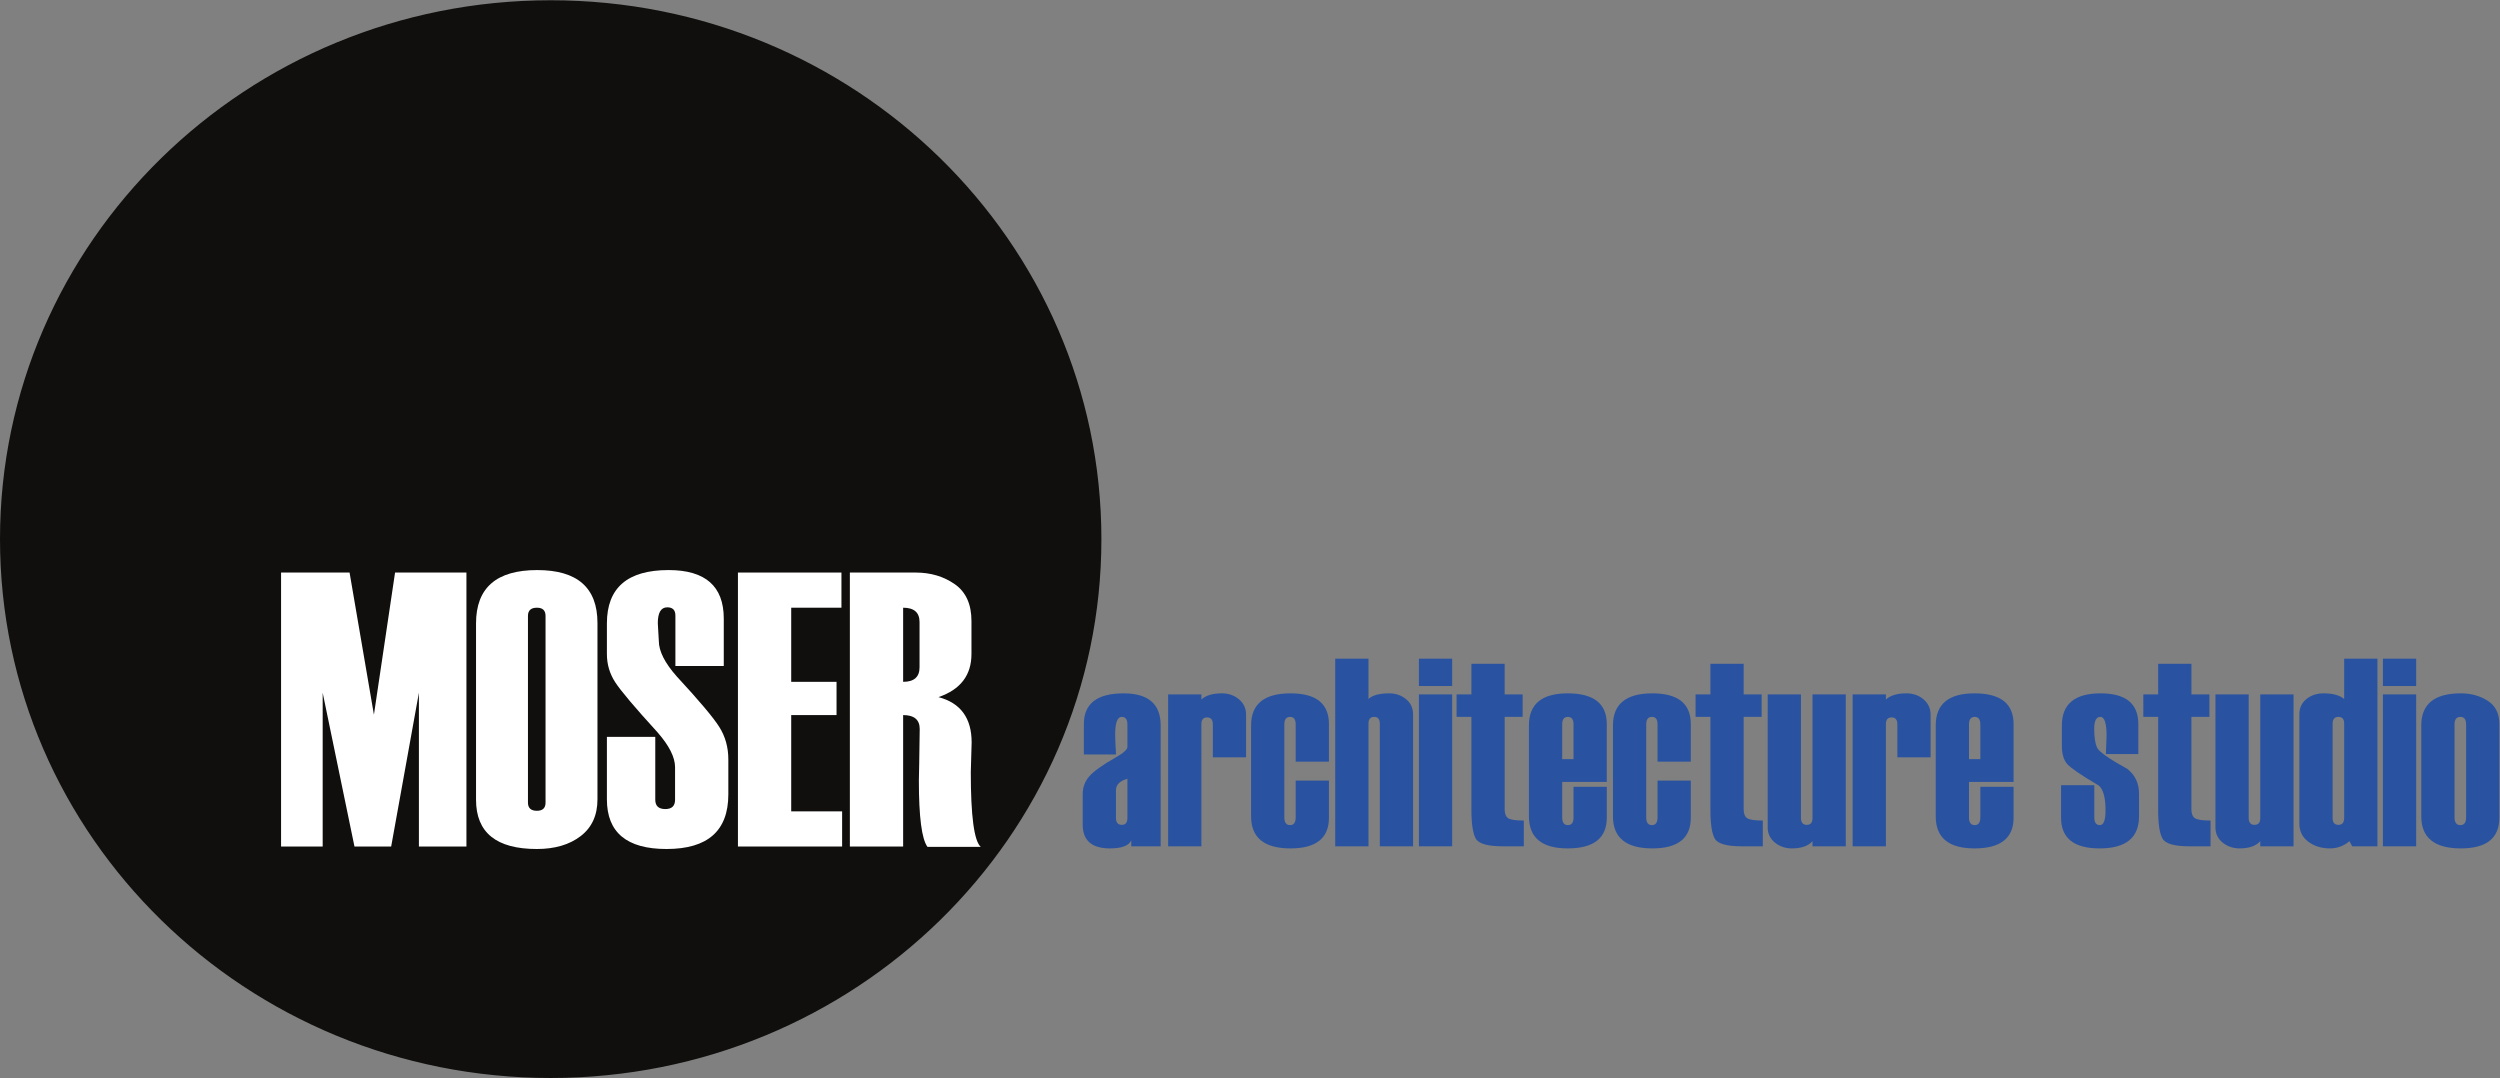 <?xml version="1.0" encoding="UTF-8" standalone="no"?> <svg xmlns:dc="http://purl.org/dc/elements/1.1/" xmlns:cc="http://creativecommons.org/ns#" xmlns:rdf="http://www.w3.org/1999/02/22-rdf-syntax-ns#" xmlns:svg="http://www.w3.org/2000/svg" xmlns="http://www.w3.org/2000/svg" viewBox="0 0 927.96 400.133" height="400.133" width="927.96" xml:space="preserve" id="svg2" version="1.1"><rect x="0" y="0" width="927.96" height="400.133" fill="#808080" stroke="none"/><defs id="defs6"></defs><g transform="matrix(1.333,0,0,-1.333,0,400.133)" id="g10"><g transform="scale(0.1)" id="g12"><path id="path14" style="fill:#100f0d;fill-opacity:1;fill-rule:nonzero;stroke:none" d="M 3061.92,1500.51 C 3061.92,674.57 2377.61,5 1533.46,5 689.316,5 5,674.57 5,1500.51 c 0,825.94 684.316,1495.51 1528.46,1495.51 844.15,0 1528.46,-669.57 1528.46,-1495.51"></path><path id="path16" style="fill:none;stroke:#100f0d;stroke-width:10;stroke-linecap:butt;stroke-linejoin:miter;stroke-miterlimit:4;stroke-dasharray:none;stroke-opacity:1" d="M 3061.92,1500.51 C 3061.92,674.57 2377.61,5 1533.46,5 689.316,5 5,674.57 5,1500.51 c 0,825.94 684.316,1495.51 1528.46,1495.51 844.15,0 1528.46,-669.57 1528.46,-1495.51 z"></path><path id="path18" style="fill:#2953a1;fill-opacity:1;fill-rule:nonzero;stroke:none" d="m 3139.33,724.199 v 108.942 c -21.24,-5.832 -31.85,-16.52 -31.85,-32.059 v -76.883 c 0,-12.879 5.52,-19.32 16.57,-19.32 10.19,0 15.28,6.441 15.28,19.32 z m 92.64,-79.07 h -81.91 v 16.391 c -6.94,-14.821 -26.77,-22.219 -59.49,-22.219 -50.5,0 -75.74,22.097 -75.74,66.308 v 84.911 c 0,18.941 6.12,35.46 18.37,49.55 12.24,14.09 36.89,31.7 73.95,52.828 21.45,12.153 32.18,21.864 32.18,29.153 v 62.679 c 0,13.84 -5.31,20.77 -15.93,20.77 -12.14,0 -18.2,-16.891 -18.2,-50.648 0,-6.082 0.32,-15.071 0.98,-26.973 0.86,-11.899 1.3,-20.891 1.3,-26.957 h -89.4 v 84.539 c 0,57.079 36.84,85.619 110.52,85.619 68.92,0 103.37,-29.75 103.37,-89.26 V 645.129"></path><path id="path20" style="fill:#2953a1;fill-opacity:1;fill-rule:nonzero;stroke:none" d="m 3469.84,892.898 h -92.63 v 91.832 c 0,12.872 -5.32,19.31 -15.94,19.31 -10.63,0 -15.92,-6.2 -15.92,-18.579 V 645.129 h -92.65 v 423.041 h 92.65 v -14.21 c 12.35,11.41 31.41,17.12 57.21,17.12 18.42,0 34.24,-5.52 47.46,-16.57 13.2,-11.06 19.82,-25.58 19.82,-43.54 V 892.898"></path><path id="path22" style="fill:#2953a1;fill-opacity:1;fill-rule:nonzero;stroke:none" d="m 3700.56,880.879 h -92.65 V 984.73 c 0,13.84 -5.2,20.77 -15.61,20.77 -10.61,0 -15.91,-6.93 -15.91,-20.77 V 725.648 c 0,-14.328 5.3,-21.488 15.91,-21.488 10.41,0 15.61,7.16 15.61,21.488 v 102.403 h 92.65 V 724.922 c 0,-57.082 -35.66,-85.621 -106.95,-85.621 -73.25,0 -109.87,29.75 -109.87,89.269 v 253.25 c 0,59.51 36.62,89.26 109.87,89.26 71.29,0 106.95,-28.54 106.95,-85.619 V 880.879"></path><path id="path24" style="fill:#2953a1;fill-opacity:1;fill-rule:nonzero;stroke:none" d="m 3934.84,645.129 h -92.63 V 986.18 c 0,12.879 -5.21,19.32 -15.61,19.32 -10.61,0 -15.93,-6.191 -15.93,-18.59 V 645.129 h -92.64 v 522.521 h 92.64 v -112.23 c 11.03,10.44 30.15,15.66 57.39,15.66 18.15,0 33.83,-5.34 47.01,-16.03 13.18,-10.69 19.77,-24.9 19.77,-42.63 V 645.129"></path><path id="path26" style="fill:#2953a1;fill-opacity:1;fill-rule:nonzero;stroke:none" d="m 4043.66,645.129 h -92.63 v 423.041 h 92.63 z m 0,446.361 h -92.63 v 76.16 h 92.63 v -76.16"></path><path id="path28" style="fill:#2953a1;fill-opacity:1;fill-rule:nonzero;stroke:none" d="m 4243.18,645.129 h -58.51 c -41.83,0 -66.86,7.043 -75.09,21.133 -8.24,14.078 -12.35,41.168 -12.35,81.258 v 257.98 h -41.28 v 62.67 h 41.28 v 85.27 h 92.64 v -85.27 h 50.06 v -62.67 h -50.06 V 748.238 c 0,-12.379 3.3,-20.707 9.92,-24.949 6.61,-4.258 21.07,-6.379 43.39,-6.379 v -71.781"></path><path id="path30" style="fill:#2953a1;fill-opacity:1;fill-rule:nonzero;stroke:none" d="m 4381.58,887.801 v 96.929 c 0,13.84 -5.21,20.77 -15.61,20.77 -10.62,0 -15.92,-6.93 -15.92,-20.77 v -96.929 z m 92.64,-63.403 h -124.17 v -98.75 c 0,-14.328 5.3,-21.488 15.92,-21.488 10.4,0 15.61,7.16 15.61,21.488 v 85.274 h 92.64 v -86 c 0,-57.082 -36.3,-85.621 -108.9,-85.621 -71.94,0 -107.92,29.75 -107.92,89.269 v 253.25 c 0,59.51 35.98,89.26 107.92,89.26 72.6,0 108.9,-28.54 108.9,-85.619 V 824.398"></path><path id="path32" style="fill:#2953a1;fill-opacity:1;fill-rule:nonzero;stroke:none" d="m 4708.18,880.879 h -92.64 V 984.73 c 0,13.84 -5.21,20.77 -15.61,20.77 -10.61,0 -15.92,-6.93 -15.92,-20.77 V 725.648 c 0,-14.328 5.31,-21.488 15.92,-21.488 10.4,0 15.61,7.16 15.61,21.488 v 102.403 h 92.64 V 724.922 c 0,-57.082 -35.65,-85.621 -106.94,-85.621 -73.25,0 -109.87,29.75 -109.87,89.269 v 253.25 c 0,59.51 36.62,89.26 109.87,89.26 71.29,0 106.94,-28.54 106.94,-85.619 V 880.879"></path><path id="path34" style="fill:#2953a1;fill-opacity:1;fill-rule:nonzero;stroke:none" d="m 4908.67,645.129 h -58.51 c -41.83,0 -66.86,7.043 -75.09,21.133 -8.24,14.078 -12.35,41.168 -12.35,81.258 v 257.98 h -41.28 v 62.67 h 41.28 v 85.27 h 92.64 v -85.27 h 50.06 v -62.67 h -50.06 V 748.238 c 0,-12.379 3.3,-20.707 9.91,-24.949 6.62,-4.258 21.08,-6.379 43.4,-6.379 v -71.781"></path><path id="path36" style="fill:#2953a1;fill-opacity:1;fill-rule:nonzero;stroke:none" d="m 5139.72,645.129 h -92.64 v 14.211 c -11.95,-13.36 -31.07,-20.039 -57.36,-20.039 -18.25,0 -34.07,5.41 -47.42,16.211 -13.36,10.808 -20.04,24.957 -20.04,42.449 v 370.209 h 92.63 V 724.199 c 0,-12.879 5.42,-19.32 16.26,-19.32 10.62,0 15.93,6.203 15.93,18.59 v 344.701 h 92.64 V 645.129"></path><path id="path38" style="fill:#2953a1;fill-opacity:1;fill-rule:nonzero;stroke:none" d="m 5375.95,892.898 h -92.64 v 91.832 c 0,12.872 -5.31,19.31 -15.93,19.31 -10.62,0 -15.92,-6.2 -15.92,-18.579 V 645.129 h -92.65 v 423.041 h 92.65 v -14.21 c 12.35,11.41 31.41,17.12 57.2,17.12 18.42,0 34.24,-5.52 47.46,-16.57 13.22,-11.06 19.83,-25.58 19.83,-43.54 V 892.898"></path><path id="path40" style="fill:#2953a1;fill-opacity:1;fill-rule:nonzero;stroke:none" d="m 5514.36,887.801 v 96.929 c 0,13.84 -5.22,20.77 -15.62,20.77 -10.61,0 -15.92,-6.93 -15.92,-20.77 v -96.929 z m 92.63,-63.403 h -124.17 v -98.75 c 0,-14.328 5.31,-21.488 15.92,-21.488 10.4,0 15.62,7.16 15.62,21.488 v 85.274 h 92.63 v -86 c 0,-57.082 -36.3,-85.621 -108.89,-85.621 -71.95,0 -107.92,29.75 -107.92,89.269 v 253.25 c 0,59.51 35.97,89.26 107.92,89.26 72.59,0 108.89,-28.54 108.89,-85.619 V 824.398"></path><path id="path42" style="fill:#2953a1;fill-opacity:1;fill-rule:nonzero;stroke:none" d="m 5739.15,815.289 h 92.64 v -89.641 c 0,-14.328 5.2,-21.488 15.6,-21.488 10.4,0 15.61,13.719 15.61,41.172 0,35.707 -6.4,58.777 -19.18,69.227 -48.33,28.429 -77.48,48.281 -87.44,59.582 -9.97,11.3 -14.95,28.238 -14.95,50.828 v 56.851 c 0,59.51 35.96,89.26 107.92,89.26 69.99,0 104.99,-28.54 104.99,-85.619 v -83.449 h -90.37 l 1.95,50.66 c 0,35.207 -5.74,52.828 -17.23,52.828 -11.48,0 -17.23,-11.059 -17.23,-33.16 0,-22.84 2.55,-40.078 7.64,-51.738 5.09,-11.672 33.43,-31.704 85.01,-60.122 21.45,-17.261 32.18,-40.089 32.18,-68.511 V 728.57 c 0,-59.519 -36.57,-89.269 -109.71,-89.269 -71.63,0 -107.43,28.539 -107.43,85.621 v 90.367"></path><path id="path44" style="fill:#2953a1;fill-opacity:1;fill-rule:nonzero;stroke:none" d="m 6155.47,645.129 h -58.52 c -41.82,0 -66.85,7.043 -75.08,21.133 -8.25,14.078 -12.36,41.168 -12.36,81.258 v 257.98 h -41.28 v 62.67 h 41.28 v 85.27 h 92.65 v -85.27 h 50.06 v -62.67 h -50.06 V 748.238 c 0,-12.379 3.3,-20.707 9.91,-24.949 6.61,-4.258 21.07,-6.379 43.4,-6.379 v -71.781"></path><path id="path46" style="fill:#2953a1;fill-opacity:1;fill-rule:nonzero;stroke:none" d="m 6386.51,645.129 h -92.63 v 14.211 c -11.96,-13.36 -31.08,-20.039 -57.37,-20.039 -18.25,0 -34.06,5.41 -47.42,16.211 -13.36,10.808 -20.04,24.957 -20.04,42.449 v 370.209 h 92.64 V 724.199 c 0,-12.879 5.42,-19.32 16.26,-19.32 10.61,0 15.93,6.203 15.93,18.59 v 344.701 h 92.63 V 645.129"></path><path id="path48" style="fill:#2953a1;fill-opacity:1;fill-rule:nonzero;stroke:none" d="M 6527.52,724.199 V 986.91 c 0,12.399 -5.31,18.59 -15.93,18.59 -10.84,0 -16.26,-6.441 -16.26,-19.32 V 724.199 c 0,-12.879 5.42,-19.32 16.26,-19.32 10.62,0 15.93,6.441 15.93,19.32 z m 92.64,-79.07 h -70.14 l -7.82,14.211 c -15.87,-13.36 -33.91,-20.039 -54.11,-20.039 -23.7,0 -43.84,6.187 -60.46,18.578 -16.63,12.391 -24.93,29.269 -24.93,50.641 v 303.9 c 0,17.97 6.57,32.25 19.71,42.81 13.15,10.57 29.05,15.85 47.75,15.85 25.63,0 44.75,-5.22 57.36,-15.66 v 112.23 h 92.64 V 645.129"></path><path id="path50" style="fill:#2953a1;fill-opacity:1;fill-rule:nonzero;stroke:none" d="m 6728,645.129 h -92.64 V 1068.17 H 6728 Z m 0,446.361 h -92.64 v 76.16 H 6728 v -76.16"></path><path id="path52" style="fill:#2953a1;fill-opacity:1;fill-rule:nonzero;stroke:none" d="M 6867.04,725.648 V 984.73 c 0,13.84 -5.31,20.77 -15.93,20.77 -10.83,0 -16.25,-6.93 -16.25,-20.77 V 725.648 c 0,-14.328 5.42,-21.488 16.25,-21.488 10.62,0 15.93,7.16 15.93,21.488 z m -124.82,2.922 v 253.25 c 0,59.51 36.74,89.26 110.2,89.26 28.38,0 53.36,-6.92 74.92,-20.77 21.57,-13.84 32.35,-35.47 32.35,-64.849 V 724.922 c 0,-57.082 -35.75,-85.621 -107.27,-85.621 -73.46,0 -110.2,29.75 -110.2,89.269"></path><path id="path54" style="fill:#ffffff;fill-opacity:1;fill-rule:nonzero;stroke:none" d="M 1298.82,644.559 H 1166.48 V 1072.81 L 1089.25,644.559 H 987.051 L 898.512,1072.81 V 644.559 h -115.86 v 762.871 h 190.739 l 67.819,-395.8 58.87,395.8 h 198.74 V 644.559"></path><path id="path56" style="fill:#ffffff;fill-opacity:1;fill-rule:nonzero;stroke:none" d="m 1519.12,766.91 v 519.76 c 0,15.24 -8.01,22.88 -24.02,22.88 -16.65,0 -24.96,-7.64 -24.96,-22.88 V 766.91 c 0,-15.25 8.31,-22.871 24.96,-22.871 16.01,0 24.02,7.621 24.02,22.871 z m -193.57,7.988 v 491.032 c 0,98.94 56.75,148.42 170.26,148.42 111.92,0 167.89,-49.13 167.89,-147.37 V 775.961 c 0,-44.34 -15.6,-78.473 -46.79,-102.41 -31.2,-23.93 -71.88,-35.903 -122.05,-35.903 -112.87,0 -169.31,45.75 -169.31,137.25"></path><path id="path58" style="fill:#ffffff;fill-opacity:1;fill-rule:nonzero;stroke:none" d="m 1689.96,949.922 h 134.7 V 774.898 c 0,-17.378 9.33,-26.066 28.03,-26.066 18.04,0 27.07,8.688 27.07,26.066 v 90.434 c 0,27.668 -16.33,60.117 -48.98,97.348 -63.11,69.17 -102.36,115.63 -117.74,139.39 -15.39,23.76 -23.08,49.82 -23.08,78.2 v 85.66 c 0,98.94 57.22,148.42 171.68,148.42 102.5,0 153.76,-45.05 153.76,-135.13 v -131.94 h -134.7 v 140.45 c 0,15.25 -7.53,22.88 -22.57,22.88 -17.61,0 -26.41,-14.72 -26.41,-44.16 l 2.84,-49.47 c 0,-28.38 16.67,-61.37 50.03,-98.95 62.01,-67.03 101.43,-113.84 118.27,-140.44 16.83,-26.602 25.25,-56.75 25.25,-90.442 v -97.359 c 0,-101.43 -57.38,-152.141 -172.14,-152.141 -110.68,0 -166.01,46.09 -166.01,138.313 v 173.961"></path><path id="path60" style="fill:#ffffff;fill-opacity:1;fill-rule:nonzero;stroke:none" d="m 2344.95,644.559 h -290.11 v 762.871 h 288.23 v -97.88 h -139.88 v -206.42 h 126.22 v -92.56 H 2203.19 V 742.449 h 141.76 v -97.89"></path><path id="path62" style="fill:#ffffff;fill-opacity:1;fill-rule:nonzero;stroke:none" d="m 2560.54,1143.67 v 125.88 c 0,26.66 -15.23,40 -45.68,40 v -206.42 c 30.45,0 45.68,13.51 45.68,40.54 z M 2731.03,643.5 h -148.35 c -16.01,21.629 -24.02,82.98 -24.02,184.07 v 1.059 l 0.94,45.742 c 0.94,63.488 1.41,95.938 1.41,97.367 0,25.883 -15.38,38.832 -46.15,38.832 V 644.559 h -148.35 v 762.871 h 183.2 c 41.76,0 78.1,-10.82 109.03,-32.45 30.92,-21.64 46.39,-55.86 46.39,-102.68 v -91.5 c 0,-59.23 -30.62,-99.31 -91.84,-120.22 61.53,-16.32 92.31,-58.35 92.31,-126.092 l -2.36,-83.508 c 0,-122.019 9.26,-191.179 27.79,-207.48"></path></g></g></svg> 